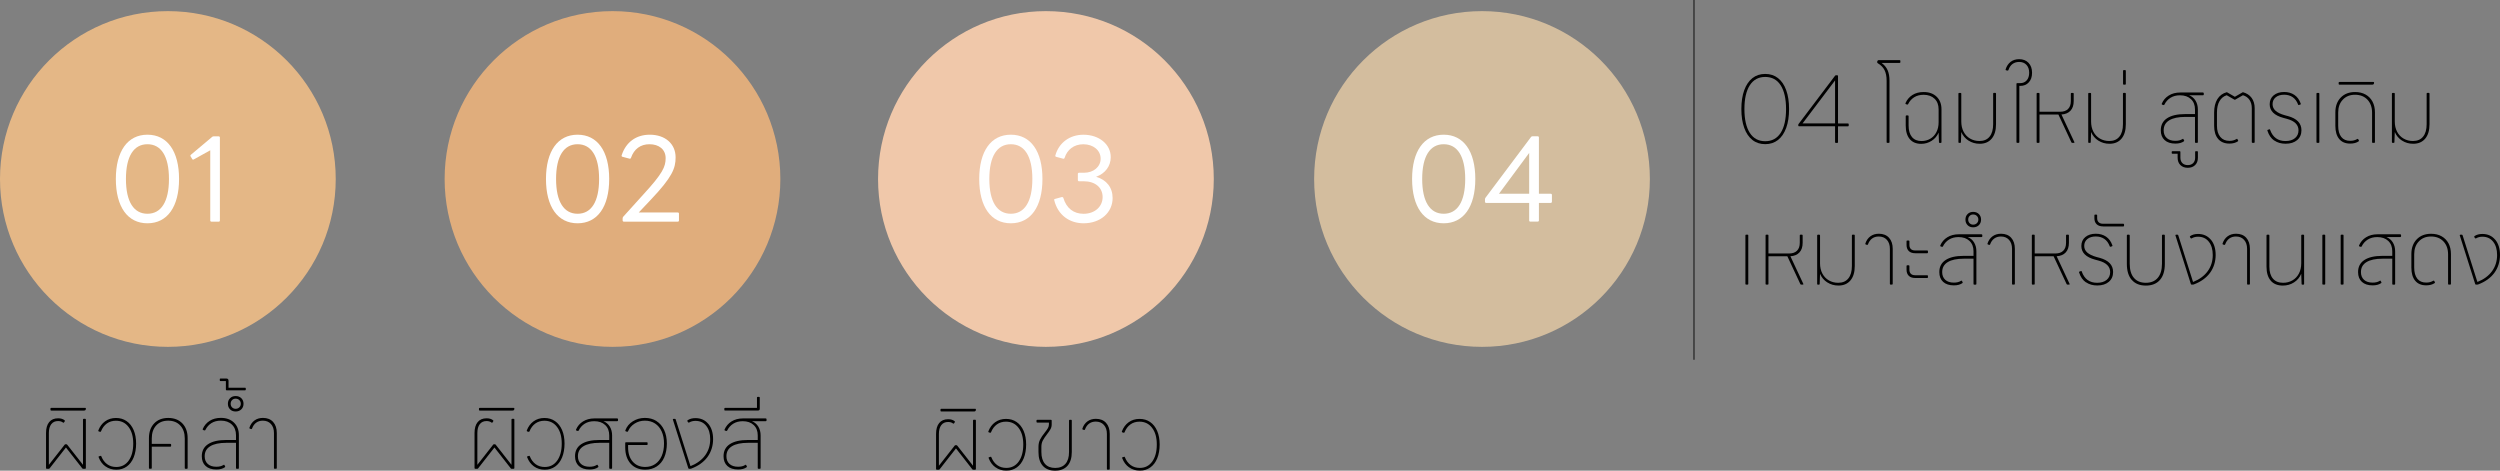 <?xml version="1.0" encoding="UTF-8"?>
<svg xmlns="http://www.w3.org/2000/svg" id="Layer_2" data-name="Layer 2" viewBox="0 0 705.48 132.81">
  <rect x="0" y="0" width="705.48" height="132.81" fill="#808080" stroke="none"/>
  <defs>
    <style>
      .cls-1 {
        fill: #e4b786;
      }

      .cls-1, .cls-2, .cls-3, .cls-4, .cls-5, .cls-6 {
        stroke-width: 0px;
      }

      .cls-3 {
        fill: #e0ad7c;
      }

      .cls-4 {
        fill: #f0c8aa;
      }

      .cls-5 {
        fill: #d3bd9e;
      }

      .cls-7 {
        fill: none;
        stroke: #000;
        stroke-miterlimit: 10;
        stroke-width: .25px;
      }

      .cls-6 {
        fill: #fff;
      }
    </style>
  </defs>
  <g id="Layer_1-2" data-name="Layer 1">
    <g>
      <g>
        <path class="cls-2" d="m494.52,39.5c-1-.79-1.78-1.92-2.31-3.41-.54-1.48-.81-3.25-.81-5.32s.27-3.83.81-5.32c.54-1.48,1.31-2.62,2.31-3.41,1.01-.79,2.21-1.18,3.61-1.18s2.61.39,3.61,1.18c1,.79,1.78,1.92,2.31,3.41.54,1.48.81,3.25.81,5.32s-.27,3.83-.81,5.32c-.54,1.48-1.31,2.62-2.31,3.41-1.01.79-2.21,1.18-3.61,1.18s-2.61-.39-3.61-1.18Zm7.97-2c1.01-1.57,1.52-3.81,1.52-6.72s-.51-5.15-1.52-6.72c-1.01-1.57-2.47-2.35-4.36-2.35s-3.34.79-4.35,2.35c-1.01,1.57-1.52,3.81-1.52,6.72s.51,5.15,1.52,6.72c1.01,1.57,2.46,2.35,4.35,2.35s3.34-.78,4.36-2.35Z"></path>
        <path class="cls-2" d="m518.05,40.32c-.14,0-.21-.07-.21-.21v-4.47h-10.17c-.14,0-.21-.07-.21-.21v-.18c0-.1.03-.19.08-.26l10.3-13.62c.07-.09.16-.13.26-.13h.36c.14,0,.21.07.21.21v13.39h2.81c.14,0,.21.07.21.21v.39c0,.14-.07.21-.21.21h-2.81v4.47c0,.14-.07.21-.21.21h-.42Zm-9.39-5.49h9.18v-12.14l-9.18,12.14Z"></path>
        <path class="cls-2" d="m536.06,16.97c.14,0,.21.07.21.21v.36c0,.14-.07.21-.21.21h-5.1c.8.59,1.37,1.28,1.72,2.08.35.8.52,1.79.52,2.96v17.32c0,.14-.07.21-.21.21h-.39c-.14,0-.21-.07-.21-.21v-17.32c0-1.21-.19-2.21-.58-2.99-.39-.78-1.04-1.44-1.94-1.98-.09-.05-.13-.13-.13-.23v-.16c0-.14.04-.25.13-.34.09-.09.2-.13.34-.13h5.85Z"></path>
        <path class="cls-2" d="m538.91,39.24c-.75-.89-1.13-2.16-1.13-3.81v-2.65c0-.14.07-.21.21-.21h.39c.14,0,.21.07.21.21v2.65c0,1.4.32,2.48.95,3.24s1.53,1.13,2.69,1.13c.92,0,1.75-.22,2.48-.65.74-.43,1.31-1.05,1.73-1.86.42-.81.62-1.74.62-2.79v-3.64c0-1.27-.38-2.27-1.14-3s-1.79-1.11-3.09-1.11c-1.04,0-1.93.23-2.67.7s-1.3,1.11-1.7,1.92c-.03.07-.07.11-.1.13-.04.02-.1.02-.18,0l-.34-.1c-.14-.05-.18-.15-.13-.29.42-.97,1.07-1.74,1.95-2.3s1.94-.84,3.17-.84c1.54,0,2.77.44,3.68,1.33.91.88,1.36,2.07,1.36,3.56v9.26c0,.14-.07.21-.21.21h-.29c-.14,0-.21-.07-.21-.21l-.1-2.7c-.42.97-1.07,1.74-1.96,2.31-.89.57-1.88.86-2.95.86-1.4,0-2.48-.45-3.24-1.34Z"></path>
        <path class="cls-2" d="m555.5,39.68c-.93-.6-1.61-1.41-2.04-2.43l-.1,2.86c0,.14-.07.21-.21.21h-.29c-.14,0-.21-.07-.21-.21v-13.68c0-.14.07-.21.21-.21h.39c.14,0,.21.07.21.21v7.85c0,1.11.22,2.08.66,2.91s1.05,1.47,1.83,1.92c.78.45,1.66.68,2.63.68,1.25,0,2.21-.41,2.87-1.24.67-.82,1-2,1-3.52v-8.61c0-.14.07-.21.21-.21h.39c.14,0,.21.07.21.21v8.61c0,1.75-.4,3.11-1.21,4.08-.81.97-1.94,1.46-3.39,1.46-1.18,0-2.23-.3-3.16-.9Z"></path>
        <path class="cls-2" d="m572.44,17.74c.66.68.99,1.62.99,2.79s-.3,2.03-.91,2.7c-.61.68-1.41,1.01-2.42,1.01h-.26v15.86c0,.14-.07.21-.21.21h-.39c-.14,0-.21-.07-.21-.21v-16.43c0-.14.07-.21.21-.21h.86c.76,0,1.37-.26,1.83-.79.46-.53.69-1.24.69-2.15s-.26-1.68-.77-2.22c-.51-.55-1.2-.82-2.07-.82-.73,0-1.35.2-1.87.58-.52.39-.9.96-1.14,1.7-.05.14-.15.19-.29.16l-.36-.08c-.12-.02-.17-.09-.16-.23.29-.94.77-1.65,1.43-2.16.66-.5,1.46-.75,2.39-.75,1.11,0,1.99.34,2.65,1.03Z"></path>
        <path class="cls-2" d="m585.36,40.09s.03.05.03.1c0,.09-.06.13-.18.13h-.42c-.12,0-.21-.05-.26-.16l-3.67-7.85h-5.33v7.8c0,.14-.07.21-.21.21h-.39c-.14,0-.21-.07-.21-.21v-13.68c0-.14.07-.21.21-.21h.39c.14,0,.21.07.21.21v5.1h5.82c.97,0,1.72-.26,2.24-.78.52-.52.78-1.26.78-2.24v-2.08c0-.14.07-.21.21-.21h.39c.14,0,.21.07.21.21v2.08c0,1.16-.3,2.07-.9,2.72s-1.45,1.01-2.56,1.08l3.64,7.77Z"></path>
        <path class="cls-2" d="m592.13,39.68c-.93-.6-1.61-1.41-2.04-2.43l-.1,2.86c0,.14-.07.21-.21.21h-.29c-.14,0-.21-.07-.21-.21v-13.68c0-.14.07-.21.21-.21h.39c.14,0,.21.07.21.21v7.85c0,1.11.22,2.08.66,2.91s1.05,1.47,1.83,1.92c.78.45,1.66.68,2.63.68,1.25,0,2.21-.41,2.87-1.24.67-.82,1-2,1-3.52v-8.61c0-.14.07-.21.21-.21h.39c.14,0,.21.07.21.21v8.61c0,1.75-.4,3.11-1.21,4.08-.81.97-1.94,1.46-3.39,1.46-1.18,0-2.23-.3-3.16-.9Z"></path>
        <path class="cls-2" d="m599.32,23.89c-.14,0-.21-.07-.21-.21v-3.69c0-.14.07-.21.21-.21h.36c.14,0,.21.07.21.21v3.69c0,.14-.07.21-.21.21h-.36Z"></path>
        <path class="cls-2" d="m621.68,26.12c.14,0,.21.07.21.21v.34c0,.14-.07.21-.21.21h-3.93c.78.31,1.39.82,1.82,1.53.43.71.65,1.54.65,2.5v9.2c0,.14-.07.21-.21.21h-.39c-.14,0-.21-.07-.21-.21v-7.12h-2.76c-1.96,0-3.46.32-4.51.96-1.05.64-1.57,1.59-1.57,2.83,0,.92.29,1.64.87,2.17.58.53,1.39.79,2.43.79.81,0,1.47-.16,1.98-.49.07-.05.12-.08.17-.08s.08.03.12.1l.18.31c.07.12.06.22-.03.29-.59.43-1.4.65-2.42.65-1.3,0-2.31-.33-3.03-.99-.72-.66-1.08-1.58-1.08-2.76,0-1.49.59-2.63,1.78-3.41,1.19-.78,2.89-1.17,5.11-1.17h2.76v-1.3c0-1.23-.38-2.21-1.14-2.92-.76-.72-1.79-1.08-3.09-1.08-1.04,0-1.93.23-2.68.7s-1.32,1.11-1.72,1.92c-.04.07-.07.11-.1.13-.04.02-.1.02-.18,0l-.34-.1c-.14-.05-.18-.15-.13-.29.42-.97,1.07-1.74,1.98-2.3.9-.56,1.98-.85,3.25-.85h6.42Z"></path>
        <path class="cls-2" d="m620.02,42.66c.14,0,.21.07.21.21v1.64c0,.87-.26,1.56-.78,2.07-.52.51-1.21.77-2.08.77s-1.56-.26-2.08-.77c-.52-.51-.78-1.2-.78-2.07v-1.12h-1.46c-.14,0-.21-.07-.21-.21v-.31c0-.14.07-.21.21-.21h2.03c.14,0,.21.07.21.21v1.64c0,.64.19,1.15.56,1.52.37.37.88.56,1.52.56s1.15-.19,1.52-.56c.37-.37.56-.88.56-1.52v-1.64c0-.14.07-.21.21-.21h.36Z"></path>
        <path class="cls-2" d="m625.95,39.21c-.76-.88-1.14-2.12-1.14-3.73v-3.72c0-1.54.31-2.81.92-3.8.62-.99,1.5-1.64,2.67-1.95l2.26,1.3,2.26-1.3c1.07.29,1.9.83,2.47,1.61.57.78.86,1.75.86,2.91v9.57c0,.14-.07.21-.21.21h-.39c-.14,0-.21-.07-.21-.21v-9.57c0-.94-.22-1.72-.65-2.35-.43-.63-1.05-1.07-1.85-1.31l-2.21,1.27h-.16l-2.21-1.27c-.88.28-1.56.84-2.04,1.68s-.71,1.91-.71,3.21v3.72c0,1.35.31,2.4.94,3.15.62.75,1.48,1.12,2.57,1.12.4,0,.75-.04,1.05-.12.3-.08.61-.2.92-.38.07-.05.12-.08.17-.08s.08.03.12.1l.18.31c.07.12.06.22-.03.29-.62.43-1.43.65-2.42.65-1.35,0-2.41-.44-3.17-1.31Z"></path>
        <path class="cls-2" d="m641.77,39.67c-.88-.61-1.51-1.52-1.91-2.76l-.03-.1c0-.1.05-.17.16-.18l.36-.13.1-.03c.09,0,.14.06.16.18.75,2.1,2.19,3.15,4.34,3.15,1.13,0,2.02-.27,2.68-.82.66-.55.99-1.28.99-2.2,0-1.58-1.1-2.66-3.3-3.25l-.96-.26c-2.58-.69-3.87-1.98-3.87-3.85,0-1.06.37-1.9,1.12-2.52s1.73-.94,2.96-.94c1.11,0,2.07.27,2.89.82.81.55,1.41,1.37,1.79,2.46.02.02.03.05.03.1,0,.07-.06.13-.18.18l-.34.1s-.04.03-.08.03c-.09,0-.15-.05-.18-.16-.35-.92-.85-1.61-1.52-2.07s-1.47-.69-2.41-.69c-1,0-1.8.24-2.39.73-.59.49-.88,1.13-.88,1.95,0,.73.29,1.35.86,1.86.57.51,1.45.93,2.63,1.26l.86.23c2.53.69,3.8,2.03,3.8,4,0,1.16-.4,2.08-1.21,2.77s-1.89,1.03-3.26,1.03c-1.25,0-2.31-.3-3.19-.91Z"></path>
        <path class="cls-2" d="m653.9,40.32c-.14,0-.21-.07-.21-.21v-13.68c0-.14.07-.21.21-.21h.39c.14,0,.21.07.21.21v13.68c0,.14-.07.21-.21.21h-.39Z"></path>
        <path class="cls-2" d="m660.11,39.23c-.73-.87-1.09-2.11-1.09-3.74v-3.8c0-1.73.51-3.12,1.52-4.16,1.01-1.04,2.36-1.56,4.04-1.56,1.13,0,2.12.23,2.96.7.85.47,1.5,1.14,1.96,2,.46.87.69,1.87.69,3.02v8.42c0,.14-.07.21-.21.21h-.39c-.14,0-.21-.07-.21-.21v-8.35c0-1.51-.44-2.72-1.31-3.64-.88-.92-2.04-1.38-3.5-1.38s-2.57.46-3.44,1.38c-.88.92-1.31,2.13-1.31,3.64v3.72c0,1.37.29,2.42.87,3.16s1.42,1.1,2.51,1.1c.4,0,.75-.04,1.05-.12.3-.08.61-.2.92-.38.07-.05.12-.07.17-.06.04,0,.08.04.12.09l.18.31c.07.12.06.22-.03.29-.61.43-1.41.65-2.42.65-1.33,0-2.37-.43-3.09-1.3Z"></path>
        <path class="cls-2" d="m660.16,23.89c-.14,0-.21-.07-.21-.21v-.34c0-.14.07-.21.21-.21h9.62c.1,0,.16.05.16.16v.08c0,.35-.17.52-.52.52h-9.26Z"></path>
        <path class="cls-2" d="m677.83,39.68c-.93-.6-1.61-1.41-2.04-2.43l-.1,2.86c0,.14-.07.21-.21.21h-.29c-.14,0-.21-.07-.21-.21v-13.68c0-.14.07-.21.21-.21h.39c.14,0,.21.07.21.21v7.85c0,1.11.22,2.08.66,2.91s1.05,1.47,1.83,1.92c.78.45,1.66.68,2.63.68,1.25,0,2.21-.41,2.87-1.24.67-.82,1-2,1-3.52v-8.61c0-.14.07-.21.21-.21h.39c.14,0,.21.07.21.21v8.61c0,1.75-.4,3.11-1.21,4.08-.81.97-1.94,1.46-3.39,1.46-1.18,0-2.23-.3-3.16-.9Z"></path>
      </g>
      <g>
        <path class="cls-2" d="m492.75,80.32c-.14,0-.21-.07-.21-.21v-13.68c0-.14.07-.21.21-.21h.39c.14,0,.21.07.21.21v13.68c0,.14-.07.21-.21.21h-.39Z"></path>
        <path class="cls-2" d="m508.87,80.09s.03.05.03.1c0,.09-.06.13-.18.13h-.42c-.12,0-.21-.05-.26-.16l-3.67-7.85h-5.33v7.8c0,.14-.07.21-.21.21h-.39c-.14,0-.21-.07-.21-.21v-13.68c0-.14.07-.21.21-.21h.39c.14,0,.21.07.21.21v5.1h5.82c.97,0,1.72-.26,2.24-.78.52-.52.78-1.26.78-2.24v-2.08c0-.14.07-.21.21-.21h.39c.14,0,.21.07.21.21v2.08c0,1.16-.3,2.07-.9,2.72s-1.45,1.01-2.56,1.08l3.64,7.77Z"></path>
        <path class="cls-2" d="m515.64,79.69c-.93-.6-1.61-1.41-2.04-2.43l-.1,2.86c0,.14-.07.21-.21.21h-.29c-.14,0-.21-.07-.21-.21v-13.68c0-.14.07-.21.21-.21h.39c.14,0,.21.07.21.21v7.85c0,1.11.22,2.08.66,2.91s1.05,1.47,1.83,1.92c.78.45,1.66.68,2.63.68,1.25,0,2.21-.41,2.87-1.24.67-.82,1-2,1-3.52v-8.61c0-.14.07-.21.21-.21h.39c.14,0,.21.07.21.21v8.61c0,1.75-.4,3.11-1.21,4.08-.81.97-1.94,1.46-3.39,1.46-1.18,0-2.23-.3-3.16-.9Z"></path>
        <path class="cls-2" d="m533.52,80.32c-.14,0-.21-.07-.21-.21v-9.88c0-1.07-.28-1.92-.85-2.55s-1.33-.94-2.3-.94c-.73,0-1.35.19-1.87.57-.52.38-.91.94-1.17,1.66-.05.14-.15.18-.29.13l-.31-.1c-.14-.05-.18-.15-.13-.29.29-.88.78-1.56,1.44-2.04s1.46-.71,2.38-.71c1.21,0,2.17.38,2.86,1.14s1.04,1.8,1.04,3.12v9.88c0,.14-.07.21-.21.21h-.39Z"></path>
        <path class="cls-2" d="m540.46,71.46c-.78,0-1.38-.2-1.81-.61-.42-.41-.64-.98-.64-1.73v-1.04c0-.14.07-.21.21-.21h.39c.14,0,.21.07.21.21v1.04c0,.5.14.89.42,1.16.28.27.68.4,1.22.4h3.38c.14,0,.21.07.21.21v.36c0,.14-.07.21-.21.21h-3.38Zm0,6.99c-.78,0-1.38-.2-1.81-.61-.42-.41-.64-.98-.64-1.73v-1.04c0-.14.07-.21.21-.21h.39c.14,0,.21.07.21.21v1.04c0,.5.14.89.42,1.16.28.27.68.4,1.22.4h3.38c.14,0,.21.07.21.21v.36c0,.14-.07.21-.21.21h-3.38Z"></path>
        <path class="cls-2" d="m559.18,66.13c.14,0,.21.07.21.21v.34c0,.14-.07.21-.21.21h-3.93c.78.31,1.39.82,1.82,1.53.43.71.65,1.54.65,2.5v9.2c0,.14-.07.21-.21.21h-.39c-.14,0-.21-.07-.21-.21v-7.12h-2.76c-1.96,0-3.46.32-4.51.96-1.05.64-1.57,1.59-1.57,2.83,0,.92.29,1.64.87,2.17.58.53,1.39.79,2.43.79.81,0,1.47-.16,1.98-.49.07-.05.12-.08.17-.08s.08.03.12.1l.18.31c.07.12.06.22-.03.29-.59.43-1.4.65-2.42.65-1.3,0-2.31-.33-3.03-.99-.72-.66-1.08-1.58-1.08-2.76,0-1.49.59-2.63,1.78-3.41,1.19-.78,2.89-1.17,5.11-1.17h2.76v-1.3c0-1.23-.38-2.21-1.14-2.92-.76-.72-1.79-1.08-3.09-1.08-1.04,0-1.93.23-2.68.7s-1.32,1.11-1.72,1.92c-.04.07-.07.11-.1.13-.04.02-.1.02-.18,0l-.34-.1c-.14-.05-.18-.15-.13-.29.42-.97,1.07-1.74,1.98-2.3.9-.56,1.98-.85,3.25-.85h6.42Z"></path>
        <path class="cls-2" d="m555.24,63.54c-.41-.41-.61-.93-.61-1.57s.2-1.17.61-1.57c.41-.41.93-.61,1.57-.61s1.2.2,1.61.61.62.93.62,1.57-.21,1.17-.62,1.57-.95.61-1.61.61-1.17-.2-1.57-.61Zm2.61-.55c.28-.27.42-.61.42-1.03s-.14-.76-.42-1.03-.62-.4-1.04-.4-.73.13-1,.4c-.27.27-.4.61-.4,1.03s.13.76.4,1.03c.27.27.6.4,1,.4s.76-.13,1.04-.4Z"></path>
        <path class="cls-2" d="m567.99,80.32c-.14,0-.21-.07-.21-.21v-9.88c0-1.07-.28-1.92-.85-2.55s-1.33-.94-2.3-.94c-.73,0-1.35.19-1.87.57-.52.38-.91.94-1.17,1.66-.05.14-.15.18-.29.13l-.31-.1c-.14-.05-.18-.15-.13-.29.29-.88.78-1.56,1.44-2.04s1.46-.71,2.38-.71c1.21,0,2.17.38,2.86,1.14s1.04,1.8,1.04,3.12v9.88c0,.14-.07.21-.21.21h-.39Z"></path>
        <path class="cls-2" d="m584.01,80.09s.03.05.03.1c0,.09-.06.13-.18.13h-.42c-.12,0-.21-.05-.26-.16l-3.67-7.85h-5.33v7.8c0,.14-.07.21-.21.21h-.39c-.14,0-.21-.07-.21-.21v-13.68c0-.14.07-.21.21-.21h.39c.14,0,.21.07.21.21v5.1h5.82c.97,0,1.72-.26,2.24-.78.52-.52.78-1.26.78-2.24v-2.08c0-.14.07-.21.21-.21h.39c.14,0,.21.07.21.21v2.08c0,1.16-.3,2.07-.9,2.72s-1.45,1.01-2.56,1.08l3.64,7.77Z"></path>
        <path class="cls-2" d="m588.62,79.67c-.88-.61-1.51-1.52-1.91-2.76l-.03-.1c0-.1.05-.17.16-.18l.36-.13.1-.03c.09,0,.14.06.16.18.75,2.1,2.19,3.15,4.34,3.15,1.13,0,2.02-.27,2.68-.82.66-.55.99-1.28.99-2.2,0-1.58-1.1-2.66-3.3-3.25l-.96-.26c-2.58-.69-3.87-1.98-3.87-3.85,0-1.06.37-1.9,1.12-2.52s1.73-.94,2.96-.94c1.11,0,2.07.27,2.89.82.81.55,1.41,1.37,1.79,2.46.02.02.03.05.03.1,0,.07-.06.13-.18.18l-.34.1s-.04.03-.08.03c-.09,0-.15-.05-.18-.16-.35-.92-.85-1.61-1.52-2.07s-1.47-.69-2.41-.69c-1,0-1.8.24-2.39.73-.59.49-.88,1.13-.88,1.95,0,.73.29,1.35.86,1.86.57.51,1.45.93,2.63,1.26l.86.23c2.53.69,3.8,2.03,3.8,4,0,1.16-.4,2.08-1.21,2.77s-1.89,1.03-3.26,1.03c-1.25,0-2.31-.3-3.19-.91Z"></path>
        <path class="cls-2" d="m593.47,63.89c-.78,0-1.38-.2-1.81-.61s-.64-.98-.64-1.73v-.78c0-.14.07-.21.21-.21h.36c.14,0,.21.07.21.21v.78c0,.5.14.89.43,1.17.29.28.7.42,1.23.42h5.72c.14,0,.21.07.21.21v.34c0,.14-.07.21-.21.21h-5.72Z"></path>
        <path class="cls-2" d="m601.57,79c-.93-1.06-1.39-2.57-1.39-4.55v-8.01c0-.14.07-.21.21-.21h.39c.14,0,.21.07.21.21v8.01c0,1.72.39,3.04,1.18,3.96.79.93,1.91,1.39,3.37,1.39s2.58-.47,3.37-1.4c.79-.94,1.18-2.25,1.18-3.95v-8.01c0-.14.07-.21.21-.21h.39c.14,0,.21.07.21.21v8.01c0,1.98-.46,3.49-1.39,4.55-.93,1.06-2.25,1.59-3.96,1.59s-3.04-.53-3.96-1.59Z"></path>
        <path class="cls-2" d="m623.89,67.63c.9,1.08,1.35,2.52,1.35,4.34s-.53,3.58-1.59,5.02c-1.06,1.44-2.58,2.53-4.58,3.28-.07.04-.16.05-.26.05h-.34c-.12,0-.2-.06-.23-.18l-4.34-13.68-.03-.08s.02-.07.06-.1c.04-.03.09-.05.14-.05h.39c.12,0,.2.06.23.18l4.16,13.13h.08c1.77-.71,3.12-1.72,4.07-3.02.94-1.3,1.42-2.82,1.42-4.55,0-1.58-.37-2.83-1.12-3.77-.75-.94-1.76-1.4-3.04-1.4-.69,0-1.29.16-1.79.47-.12.05-.22.03-.29-.08l-.18-.26c-.07-.12-.05-.23.05-.31.59-.4,1.33-.6,2.21-.6,1.51,0,2.71.54,3.61,1.61Z"></path>
        <path class="cls-2" d="m634.32,80.32c-.14,0-.21-.07-.21-.21v-9.88c0-1.07-.28-1.92-.85-2.55s-1.33-.94-2.3-.94c-.73,0-1.35.19-1.87.57-.52.38-.91.94-1.17,1.66-.05.14-.15.18-.29.13l-.31-.1c-.14-.05-.18-.15-.13-.29.29-.88.78-1.56,1.44-2.04s1.46-.71,2.38-.71c1.21,0,2.17.38,2.86,1.14s1.04,1.8,1.04,3.12v9.88c0,.14-.07.21-.21.21h-.39Z"></path>
        <path class="cls-2" d="m640.79,79.2c-.8-.92-1.2-2.24-1.2-3.95v-8.81c0-.14.07-.21.21-.21h.39c.14,0,.21.07.21.21v8.81c0,1.46.33,2.58,1,3.37.67.79,1.62,1.18,2.87,1.18.97,0,1.85-.23,2.63-.68.78-.45,1.39-1.09,1.83-1.92.44-.83.66-1.8.66-2.91v-7.85c0-.14.07-.21.21-.21h.39c.14,0,.21.07.21.21v13.68c0,.14-.07.21-.21.21h-.29c-.14,0-.21-.07-.21-.21l-.1-2.86c-.43,1.02-1.11,1.83-2.04,2.43-.93.6-1.98.9-3.16.9-1.47,0-2.61-.46-3.41-1.38Z"></path>
        <path class="cls-2" d="m655.56,80.32c-.14,0-.21-.07-.21-.21v-13.68c0-.14.07-.21.21-.21h.39c.14,0,.21.07.21.21v13.68c0,.14-.07.21-.21.21h-.39Zm5.17,0c-.14,0-.21-.07-.21-.21v-13.68c0-.14.07-.21.21-.21h.39c.14,0,.21.07.21.21v13.68c0,.14-.07.21-.21.21h-.39Z"></path>
        <path class="cls-2" d="m677.35,66.13c.14,0,.21.07.21.21v.34c0,.14-.07.21-.21.21h-3.93c.78.31,1.39.82,1.82,1.53.43.71.65,1.54.65,2.5v9.2c0,.14-.07.21-.21.21h-.39c-.14,0-.21-.07-.21-.21v-7.12h-2.76c-1.96,0-3.46.32-4.51.96-1.05.64-1.57,1.59-1.57,2.83,0,.92.29,1.64.87,2.17.58.53,1.39.79,2.43.79.81,0,1.47-.16,1.98-.49.07-.05.12-.08.17-.08s.08.03.12.1l.18.31c.07.12.06.22-.03.29-.59.43-1.4.65-2.42.65-1.3,0-2.31-.33-3.03-.99-.72-.66-1.08-1.58-1.08-2.76,0-1.49.59-2.63,1.78-3.41,1.19-.78,2.89-1.17,5.11-1.17h2.76v-1.3c0-1.23-.38-2.21-1.14-2.92-.76-.72-1.79-1.08-3.09-1.08-1.04,0-1.93.23-2.68.7s-1.32,1.11-1.72,1.92c-.04.07-.07.11-.1.13-.04.02-.1.02-.18,0l-.34-.1c-.14-.05-.18-.15-.13-.29.42-.97,1.07-1.74,1.98-2.3.9-.56,1.98-.85,3.25-.85h6.42Z"></path>
        <path class="cls-2" d="m681.56,79.23c-.73-.87-1.09-2.11-1.09-3.74v-3.8c0-1.73.51-3.12,1.52-4.16,1.01-1.04,2.36-1.56,4.04-1.56,1.13,0,2.12.23,2.96.7.85.47,1.5,1.14,1.96,2,.46.87.69,1.87.69,3.02v8.42c0,.14-.07.21-.21.21h-.39c-.14,0-.21-.07-.21-.21v-8.35c0-1.51-.44-2.72-1.31-3.64-.88-.92-2.04-1.38-3.5-1.38s-2.57.46-3.44,1.38c-.88.92-1.31,2.13-1.31,3.64v3.72c0,1.37.29,2.42.87,3.16s1.42,1.1,2.51,1.1c.4,0,.75-.04,1.05-.12.3-.08.61-.2.92-.38.07-.05.12-.07.17-.06.04,0,.08.04.12.09l.18.31c.07.12.06.22-.03.29-.61.43-1.41.65-2.42.65-1.33,0-2.37-.43-3.09-1.3Z"></path>
        <path class="cls-2" d="m704.13,67.63c.9,1.08,1.35,2.52,1.35,4.34s-.53,3.58-1.59,5.02c-1.06,1.44-2.58,2.53-4.58,3.28-.07.04-.16.05-.26.05h-.34c-.12,0-.2-.06-.23-.18l-4.34-13.68-.03-.08s.02-.07.06-.1c.04-.03.09-.05.14-.05h.39c.12,0,.2.06.23.18l4.16,13.13h.08c1.77-.71,3.12-1.72,4.07-3.02.94-1.3,1.42-2.82,1.42-4.55,0-1.58-.37-2.83-1.12-3.77-.75-.94-1.76-1.4-3.04-1.4-.69,0-1.29.16-1.79.47-.12.05-.22.03-.29-.08l-.18-.26c-.07-.12-.05-.23.05-.31.59-.4,1.33-.6,2.21-.6,1.51,0,2.71.54,3.61,1.61Z"></path>
      </g>
      <g>
        <path class="cls-2" d="m13.2,132.29c-.14,0-.21-.07-.21-.21v-9.88c0-1.33.29-2.36.88-3.08.59-.72,1.43-1.08,2.52-1.08.78,0,1.4.19,1.85.57.09.09.1.18.03.29l-.21.31c-.07.12-.17.13-.29.03-.35-.28-.81-.42-1.38-.42-.83,0-1.47.29-1.92.88-.45.59-.68,1.42-.68,2.5v8.97l4.45-5.67c.05-.09.14-.13.26-.13h.21c.12,0,.21.04.26.13l4.45,5.67v-12.77c0-.14.07-.21.21-.21h.39c.14,0,.21.07.21.21v13.68c0,.14-.07.21-.21.21h-.55c-.12,0-.21-.04-.26-.13l-4.6-5.88-4.6,5.88c-.05.09-.14.13-.26.13h-.55Z"></path>
        <path class="cls-2" d="m14.45,115.86c-.14,0-.21-.07-.21-.21v-.34c0-.14.07-.21.21-.21h9.62c.1,0,.16.05.16.16v.08c0,.35-.17.52-.52.52h-9.26Z"></path>
        <path class="cls-2" d="m29.75,131.61c-.86-.62-1.5-1.48-1.91-2.57l-.03-.1c0-.1.05-.17.16-.18l.34-.1s.08-.03.13-.03c.09,0,.14.05.16.16.38.95.93,1.69,1.65,2.21.72.52,1.57.78,2.56.78,1.47,0,2.64-.6,3.5-1.79.86-1.2,1.29-2.8,1.29-4.81s-.44-3.54-1.33-4.71-2.07-1.74-3.56-1.74c-.99,0-1.84.26-2.56.78-.72.52-1.27,1.26-1.65,2.21-.04.07-.07.11-.1.13-.04.02-.1.02-.18,0l-.34-.1c-.14-.05-.18-.15-.13-.29.42-1.09,1.05-1.95,1.91-2.57.86-.62,1.88-.94,3.06-.94s2.14.29,3,.88c.86.59,1.52,1.43,1.99,2.52.47,1.09.7,2.37.7,3.82s-.23,2.79-.69,3.91c-.46,1.12-1.11,1.98-1.95,2.57-.84.6-1.82.9-2.95.9s-2.2-.31-3.05-.94Z"></path>
        <path class="cls-2" d="m42.24,132.29c-.14,0-.21-.07-.21-.21v-8.42c0-1.75.49-3.14,1.47-4.17s2.3-1.55,3.97-1.55,3.02.52,4,1.55c.99,1.03,1.48,2.42,1.48,4.17v8.42c0,.14-.07.21-.21.21h-.39c-.14,0-.21-.07-.21-.21v-8.35c0-1.53-.42-2.74-1.26-3.65-.84-.91-1.98-1.37-3.42-1.37s-2.55.45-3.38,1.35-1.25,2.12-1.25,3.67v1.53h5.25c.14,0,.21.07.21.21v.36c0,.14-.07.21-.21.21h-5.25v6.03c0,.14-.07.21-.21.21h-.39Z"></path>
        <path class="cls-2" d="m66.03,119.26c.92.88,1.38,2.07,1.38,3.56v9.26c0,.14-.07.21-.21.21h-.39c-.14,0-.21-.07-.21-.21v-7.12h-2.76c-1.96,0-3.46.32-4.51.96-1.05.64-1.57,1.59-1.57,2.83,0,.92.29,1.64.87,2.17.58.53,1.39.79,2.43.79.81,0,1.47-.16,1.98-.49.07-.05.12-.08.17-.08s.08.03.12.1l.18.31c.07.12.06.22-.03.29-.59.43-1.4.65-2.42.65-1.3,0-2.31-.33-3.03-.99-.72-.66-1.08-1.58-1.08-2.76,0-1.49.59-2.63,1.78-3.41,1.19-.78,2.89-1.17,5.11-1.17h2.76v-1.35c0-1.27-.39-2.27-1.16-3-.77-.74-1.81-1.11-3.11-1.11-1.04,0-1.93.23-2.67.7s-1.3,1.11-1.7,1.92c-.04.07-.07.11-.1.13-.04.02-.1.02-.18,0l-.34-.1c-.14-.05-.18-.15-.13-.29.42-.97,1.07-1.74,1.95-2.3s1.94-.84,3.17-.84c1.54,0,2.77.44,3.69,1.33Z"></path>
        <path class="cls-2" d="m69.15,109.41c.14,0,.21.07.21.21v.31c0,.14-.07.21-.21.21h-5.2c-.14,0-.21-.07-.21-.21v-2.39h-1.51c-.14,0-.21-.07-.21-.21v-.31c0-.14.07-.21.21-.21h1.61c.43,0,.65.22.65.65v1.95h4.65Zm-4.23,6.1c-.41-.41-.61-.93-.61-1.57s.2-1.17.61-1.57c.41-.41.93-.61,1.57-.61s1.2.2,1.61.61.62.93.62,1.57-.21,1.17-.62,1.57-.95.61-1.61.61-1.17-.2-1.57-.61Zm2.61-.55c.28-.27.42-.61.42-1.03s-.14-.76-.42-1.03-.62-.4-1.04-.4-.73.13-1,.4c-.27.27-.4.61-.4,1.03s.13.76.4,1.03c.27.27.6.4,1,.4s.76-.13,1.04-.4Z"></path>
        <path class="cls-2" d="m77.52,132.29c-.14,0-.21-.07-.21-.21v-9.88c0-1.07-.28-1.92-.85-2.55s-1.33-.94-2.3-.94c-.73,0-1.35.19-1.87.57-.52.38-.91.94-1.17,1.66-.05.14-.15.18-.29.13l-.31-.1c-.14-.05-.18-.15-.13-.29.29-.88.78-1.56,1.44-2.04s1.46-.71,2.38-.71c1.21,0,2.17.38,2.86,1.14s1.04,1.8,1.04,3.12v9.88c0,.14-.07.21-.21.21h-.39Z"></path>
      </g>
      <g>
        <path class="cls-2" d="m264.36,132.55c-.14,0-.21-.07-.21-.21v-9.88c0-1.33.29-2.36.88-3.08.59-.72,1.43-1.08,2.52-1.08.78,0,1.4.19,1.85.57.09.09.1.18.03.29l-.21.31c-.07.12-.17.13-.29.03-.35-.28-.81-.42-1.38-.42-.83,0-1.47.29-1.92.88-.45.59-.68,1.42-.68,2.5v8.97l4.45-5.67c.05-.09.14-.13.26-.13h.21c.12,0,.21.04.26.13l4.45,5.67v-12.77c0-.14.07-.21.21-.21h.39c.14,0,.21.07.21.21v13.68c0,.14-.07.21-.21.21h-.55c-.12,0-.21-.04-.26-.13l-4.6-5.88-4.6,5.88c-.05.09-.14.13-.26.13h-.55Z"></path>
        <path class="cls-2" d="m265.61,116.12c-.14,0-.21-.07-.21-.21v-.34c0-.14.07-.21.21-.21h9.62c.1,0,.16.05.16.16v.08c0,.35-.17.52-.52.52h-9.26Z"></path>
        <path class="cls-2" d="m280.91,131.87c-.86-.62-1.5-1.48-1.91-2.57l-.03-.1c0-.1.05-.17.16-.18l.34-.1s.08-.03.13-.03c.09,0,.14.05.16.16.38.95.93,1.69,1.65,2.21.72.52,1.57.78,2.56.78,1.47,0,2.64-.6,3.5-1.79.86-1.2,1.29-2.8,1.29-4.81s-.44-3.54-1.33-4.71-2.07-1.74-3.56-1.74c-.99,0-1.84.26-2.56.78-.72.52-1.27,1.26-1.65,2.21-.04.07-.07.11-.1.13-.04.02-.1.02-.18,0l-.34-.1c-.14-.05-.18-.15-.13-.29.42-1.09,1.05-1.95,1.91-2.57.86-.62,1.88-.94,3.06-.94s2.14.29,3,.88c.86.59,1.52,1.43,1.99,2.52.47,1.09.7,2.37.7,3.82s-.23,2.79-.69,3.91c-.46,1.12-1.11,1.98-1.95,2.57-.84.6-1.82.9-2.95.9s-2.2-.31-3.05-.94Z"></path>
        <path class="cls-2" d="m302.24,118.46c.14,0,.21.07.21.21v8.89c0,1.68-.41,2.98-1.22,3.89-.82.91-1.98,1.37-3.48,1.37s-2.67-.46-3.48-1.37c-.82-.91-1.22-2.21-1.22-3.89v-1.48c0-.78.15-1.46.46-2.05.3-.59.73-1.23,1.29-1.92.4-.5.7-.93.9-1.27.2-.35.3-.7.3-1.07v-.52h-3.3c-.14,0-.21-.07-.21-.21v-.36c0-.14.07-.21.21-.21h3.87c.14,0,.21.07.21.21v1.09c0,.49-.11.93-.34,1.34-.23.41-.56.9-1.01,1.47-.5.64-.89,1.22-1.16,1.74-.27.52-.4,1.11-.4,1.77v1.48c0,1.44.34,2.54,1.01,3.32s1.64,1.16,2.89,1.16,2.21-.39,2.89-1.16c.68-.77,1.01-1.88,1.01-3.32v-8.89c0-.14.07-.21.21-.21h.39Z"></path>
        <path class="cls-2" d="m312.57,132.55c-.14,0-.21-.07-.21-.21v-9.88c0-1.07-.28-1.92-.85-2.55s-1.33-.94-2.3-.94c-.73,0-1.35.19-1.87.57-.52.38-.91.94-1.17,1.66-.05.14-.15.18-.29.13l-.31-.1c-.14-.05-.18-.15-.13-.29.29-.88.78-1.56,1.44-2.04s1.46-.71,2.38-.71c1.21,0,2.17.38,2.86,1.14s1.04,1.8,1.04,3.12v9.88c0,.14-.07.21-.21.21h-.39Z"></path>
        <path class="cls-2" d="m318.59,131.87c-.86-.62-1.5-1.48-1.91-2.57l-.03-.1c0-.1.05-.17.16-.18l.34-.1s.08-.03.13-.03c.09,0,.14.05.16.16.38.95.93,1.69,1.65,2.21.72.52,1.57.78,2.56.78,1.47,0,2.64-.6,3.5-1.79.86-1.2,1.29-2.8,1.29-4.81s-.44-3.54-1.33-4.71-2.07-1.74-3.56-1.74c-.99,0-1.84.26-2.56.78-.72.52-1.27,1.26-1.65,2.21-.04.07-.07.11-.1.13-.04.02-.1.02-.18,0l-.34-.1c-.14-.05-.18-.15-.13-.29.42-1.09,1.05-1.95,1.91-2.57.86-.62,1.88-.94,3.06-.94s2.14.29,3,.88c.86.59,1.52,1.43,1.99,2.52.47,1.09.7,2.37.7,3.82s-.23,2.79-.69,3.91c-.46,1.12-1.11,1.98-1.95,2.57-.84.6-1.82.9-2.95.9s-2.2-.31-3.05-.94Z"></path>
      </g>
      <g>
        <path class="cls-2" d="m134.12,132.29c-.14,0-.21-.07-.21-.21v-9.88c0-1.33.29-2.36.88-3.08.59-.72,1.43-1.08,2.52-1.08.78,0,1.4.19,1.85.57.09.09.1.18.03.29l-.21.31c-.07.12-.16.13-.29.03-.35-.28-.81-.42-1.38-.42-.83,0-1.47.29-1.92.88-.45.59-.68,1.42-.68,2.5v8.97l4.45-5.67c.05-.09.14-.13.26-.13h.21c.12,0,.21.04.26.13l4.45,5.67v-12.77c0-.14.07-.21.21-.21h.39c.14,0,.21.07.21.21v13.68c0,.14-.07.21-.21.21h-.55c-.12,0-.21-.04-.26-.13l-4.6-5.88-4.6,5.88c-.05.09-.14.13-.26.13h-.55Z"></path>
        <path class="cls-2" d="m135.37,115.86c-.14,0-.21-.07-.21-.21v-.34c0-.14.07-.21.21-.21h9.62c.1,0,.16.05.16.16v.08c0,.35-.17.52-.52.52h-9.26Z"></path>
        <path class="cls-2" d="m150.67,131.61c-.86-.62-1.49-1.48-1.91-2.57l-.03-.1c0-.1.05-.17.16-.18l.34-.1s.08-.03.13-.03c.09,0,.14.05.16.16.38.95.93,1.69,1.65,2.21.72.52,1.57.78,2.56.78,1.47,0,2.64-.6,3.5-1.79.86-1.2,1.29-2.8,1.29-4.81s-.44-3.54-1.33-4.71c-.88-1.16-2.07-1.74-3.56-1.74-.99,0-1.84.26-2.56.78s-1.27,1.26-1.65,2.21c-.04.07-.07.11-.11.13-.04.02-.1.02-.18,0l-.34-.1c-.14-.05-.18-.15-.13-.29.42-1.09,1.05-1.95,1.91-2.57s1.88-.94,3.05-.94,2.14.29,3,.88c.86.59,1.52,1.43,1.99,2.52.47,1.09.7,2.37.7,3.82s-.23,2.79-.69,3.91c-.46,1.12-1.11,1.98-1.95,2.57-.84.6-1.82.9-2.95.9s-2.2-.31-3.05-.94Z"></path>
        <path class="cls-2" d="m174.19,118.09c.14,0,.21.07.21.21v.34c0,.14-.07.21-.21.21h-3.93c.78.31,1.38.82,1.82,1.53.43.71.65,1.54.65,2.5v9.2c0,.14-.07.21-.21.21h-.39c-.14,0-.21-.07-.21-.21v-7.12h-2.76c-1.96,0-3.46.32-4.51.96-1.05.64-1.57,1.59-1.57,2.83,0,.92.29,1.64.87,2.17.58.53,1.39.79,2.43.79.81,0,1.47-.16,1.98-.49.07-.05.12-.08.17-.08s.08.03.12.1l.18.31c.07.12.06.22-.03.29-.59.43-1.39.65-2.42.65-1.3,0-2.31-.33-3.03-.99-.72-.66-1.08-1.58-1.08-2.76,0-1.49.59-2.63,1.78-3.41,1.19-.78,2.89-1.17,5.11-1.17h2.76v-1.3c0-1.23-.38-2.21-1.14-2.92-.76-.72-1.79-1.08-3.09-1.08-1.04,0-1.93.23-2.68.7-.74.47-1.32,1.11-1.71,1.92-.04.07-.07.11-.1.13-.04.02-.1.02-.18,0l-.34-.1c-.14-.05-.18-.15-.13-.29.42-.97,1.07-1.74,1.98-2.3.9-.56,1.98-.85,3.25-.85h6.42Z"></path>
        <path class="cls-2" d="m185.24,118.82c.94.59,1.66,1.43,2.17,2.52.51,1.09.77,2.37.77,3.82s-.25,2.79-.74,3.91-1.21,1.98-2.13,2.57c-.93.6-2.01.9-3.24.9-1.73,0-3.11-.57-4.12-1.7-1.01-1.13-1.52-2.67-1.52-4.61v-1.22c0-.14.07-.21.21-.21h5.9c.14,0,.21.07.21.21v.36c0,.14-.07.21-.21.21h-5.3v.65c0,1.7.44,3.05,1.31,4.04.88,1,2.05,1.5,3.52,1.5,1.07,0,2.01-.27,2.81-.81.8-.54,1.41-1.3,1.85-2.3.43-1,.65-2.16.65-3.5s-.22-2.43-.66-3.41c-.44-.97-1.07-1.72-1.88-2.25-.81-.53-1.77-.79-2.86-.79s-2.02.27-2.89.82c-.87.55-1.49,1.27-1.87,2.17-.04.07-.07.11-.1.13-.04.02-.1.02-.18,0l-.34-.1c-.14-.05-.18-.15-.13-.29.4-1.08,1.11-1.93,2.12-2.56,1.01-.63,2.14-.95,3.39-.95s2.34.29,3.28.88Z"></path>
        <path class="cls-2" d="m199.88,119.6c.9,1.08,1.35,2.52,1.35,4.34s-.53,3.58-1.59,5.02c-1.06,1.44-2.58,2.53-4.58,3.28-.07.04-.15.05-.26.05h-.34c-.12,0-.2-.06-.23-.18l-4.34-13.68-.03-.08s.02-.07.06-.1c.04-.03.09-.05.14-.05h.39c.12,0,.2.06.23.18l4.16,13.13h.08c1.77-.71,3.12-1.72,4.07-3.02s1.42-2.82,1.42-4.55c0-1.58-.37-2.83-1.12-3.77-.74-.94-1.76-1.4-3.04-1.4-.69,0-1.29.16-1.79.47-.12.05-.22.03-.29-.08l-.18-.26c-.07-.12-.05-.23.05-.31.59-.4,1.33-.6,2.21-.6,1.51,0,2.71.54,3.61,1.61Z"></path>
        <path class="cls-2" d="m216.1,118.09c.14,0,.21.07.21.21v.34c0,.14-.07.21-.21.21h-3.93c.78.31,1.38.82,1.82,1.53.43.71.65,1.54.65,2.5v9.2c0,.14-.07.21-.21.21h-.39c-.14,0-.21-.07-.21-.21v-7.12h-2.76c-1.96,0-3.46.32-4.51.96-1.05.64-1.57,1.59-1.57,2.83,0,.92.29,1.64.87,2.17.58.53,1.39.79,2.43.79.81,0,1.47-.16,1.98-.49.07-.05.12-.08.17-.08s.08.03.12.1l.18.31c.07.12.06.22-.03.29-.59.43-1.39.65-2.42.65-1.3,0-2.31-.33-3.03-.99-.72-.66-1.08-1.58-1.08-2.76,0-1.49.59-2.63,1.78-3.41,1.19-.78,2.89-1.17,5.11-1.17h2.76v-1.3c0-1.23-.38-2.21-1.14-2.92-.76-.72-1.79-1.08-3.09-1.08-1.04,0-1.93.23-2.68.7-.74.47-1.32,1.11-1.71,1.92-.04.07-.07.11-.1.13-.04.02-.1.02-.18,0l-.34-.1c-.14-.05-.18-.15-.13-.29.42-.97,1.07-1.74,1.98-2.3.9-.56,1.98-.85,3.25-.85h6.42Z"></path>
        <path class="cls-2" d="m204.61,115.86c-.14,0-.21-.07-.21-.21v-.34c0-.14.07-.21.21-.21h9v-2.89c0-.14.07-.21.21-.21h.37c.14,0,.21.07.21.21v3.12c0,.35-.17.52-.52.52h-9.26Z"></path>
      </g>
      <circle class="cls-1" cx="47.37" cy="50.51" r="47.37"></circle>
      <circle class="cls-3" cx="172.84" cy="50.51" r="47.37"></circle>
      <circle class="cls-4" cx="295.15" cy="50.51" r="47.37"></circle>
      <circle class="cls-5" cx="418.21" cy="50.51" r="47.37"></circle>
      <g>
        <path class="cls-6" d="m32.69,50.51c0-7.84,3.31-12.5,8.92-12.5s8.92,4.66,8.92,12.5-3.31,12.5-8.92,12.5-8.92-4.66-8.92-12.5Zm14.99,0c0-6.46-2.23-9.81-6.07-9.81s-6.07,3.35-6.07,9.81,2.23,9.81,6.07,9.81,6.07-3.35,6.07-9.81Z"></path>
        <path class="cls-6" d="m59.66,62.55c-.2,0-.33-.13-.33-.36v-19.78l-4.66,2.59c-.2.1-.33.07-.46-.16l-.43-.72c-.1-.16-.07-.33.1-.46l5.97-5.02c.13-.13.26-.16.43-.16h1.44c.2,0,.33.13.33.33v23.39c0,.23-.13.36-.33.36h-2.07Z"></path>
      </g>
      <g>
        <path class="cls-6" d="m154.07,50.51c0-7.84,3.31-12.5,8.92-12.5s8.92,4.66,8.92,12.5-3.31,12.5-8.92,12.5-8.92-4.66-8.92-12.5Zm14.99,0c0-6.46-2.23-9.81-6.07-9.81s-6.07,3.35-6.07,9.81,2.23,9.81,6.07,9.81,6.07-3.35,6.07-9.81Z"></path>
        <path class="cls-6" d="m176.06,62.55c-.23,0-.36-.13-.36-.36v-.59c0-.16.07-.29.16-.43l5.84-6.46c5.22-5.71,6.14-7.61,6.14-10.07s-1.87-3.94-4.56-3.94c-2.53,0-4.36,1.35-5.22,3.84-.07.2-.23.29-.43.23l-1.94-.52c-.23-.03-.33-.2-.26-.43,1.18-3.67,4.04-5.81,7.94-5.81,4.33,0,7.28,2.56,7.28,6.4,0,3.08-.92,5.54-6.99,11.94l-3.41,3.61h11.02c.2,0,.33.13.33.33v1.9c0,.23-.13.36-.33.36h-15.22Z"></path>
      </g>
      <g>
        <path class="cls-6" d="m276.33,50.51c0-7.84,3.31-12.5,8.92-12.5s8.92,4.66,8.92,12.5-3.31,12.5-8.92,12.5-8.92-4.66-8.92-12.5Zm14.99,0c0-6.46-2.23-9.81-6.07-9.81s-6.07,3.35-6.07,9.81,2.23,9.81,6.07,9.81,6.07-3.35,6.07-9.81Z"></path>
        <path class="cls-6" d="m297.5,56.52c-.07-.23.03-.36.23-.39l1.9-.52c.2-.03.36.03.43.23.89,2.95,2.92,4.49,5.71,4.49,3.18,0,5.38-2.03,5.38-4.72s-2.1-4.46-5.35-4.46h-1.31c-.2,0-.33-.13-.33-.36v-1.71c0-.2.13-.33.33-.33h1.38c2.79,0,4.72-1.74,4.72-3.97,0-2.36-2.07-4.07-4.89-4.07-2.66,0-4.56,1.54-5.28,3.84-.07.2-.23.29-.43.23l-1.94-.52c-.23-.07-.3-.2-.23-.43.98-3.51,4-5.81,7.91-5.81,4.43,0,7.71,2.69,7.71,6.33,0,2.49-1.51,4.59-4.13,5.54,2.92.85,4.66,2.99,4.66,6,0,4.04-3.35,7.12-8.2,7.12-3.97,0-7.25-2.33-8.27-6.5Z"></path>
      </g>
      <g>
        <path class="cls-6" d="m398.48,50.51c0-7.84,3.31-12.5,8.92-12.5s8.92,4.66,8.92,12.5-3.31,12.5-8.92,12.5-8.92-4.66-8.92-12.5Zm14.99,0c0-6.46-2.23-9.81-6.07-9.81s-6.07,3.35-6.07,9.81,2.23,9.81,6.07,9.81,6.07-3.35,6.07-9.81Z"></path>
        <path class="cls-6" d="m431.88,62.55c-.23,0-.36-.13-.36-.36v-4.92h-12.11c-.23,0-.36-.13-.36-.36v-.66c0-.16.03-.3.13-.43l12.86-17.16c.1-.13.23-.2.43-.2h1.44c.23,0,.36.13.36.33v15.88h3.31c.23,0,.36.13.36.33v1.9c0,.23-.13.36-.36.36h-3.31v4.92c0,.23-.13.36-.36.36h-2.03Zm-.36-7.87v-11.52l-8.53,11.52h8.53Z"></path>
      </g>
      <line class="cls-7" x1="478.03" x2="478.03" y2="101.52"></line>
    </g>
  </g>
</svg>
